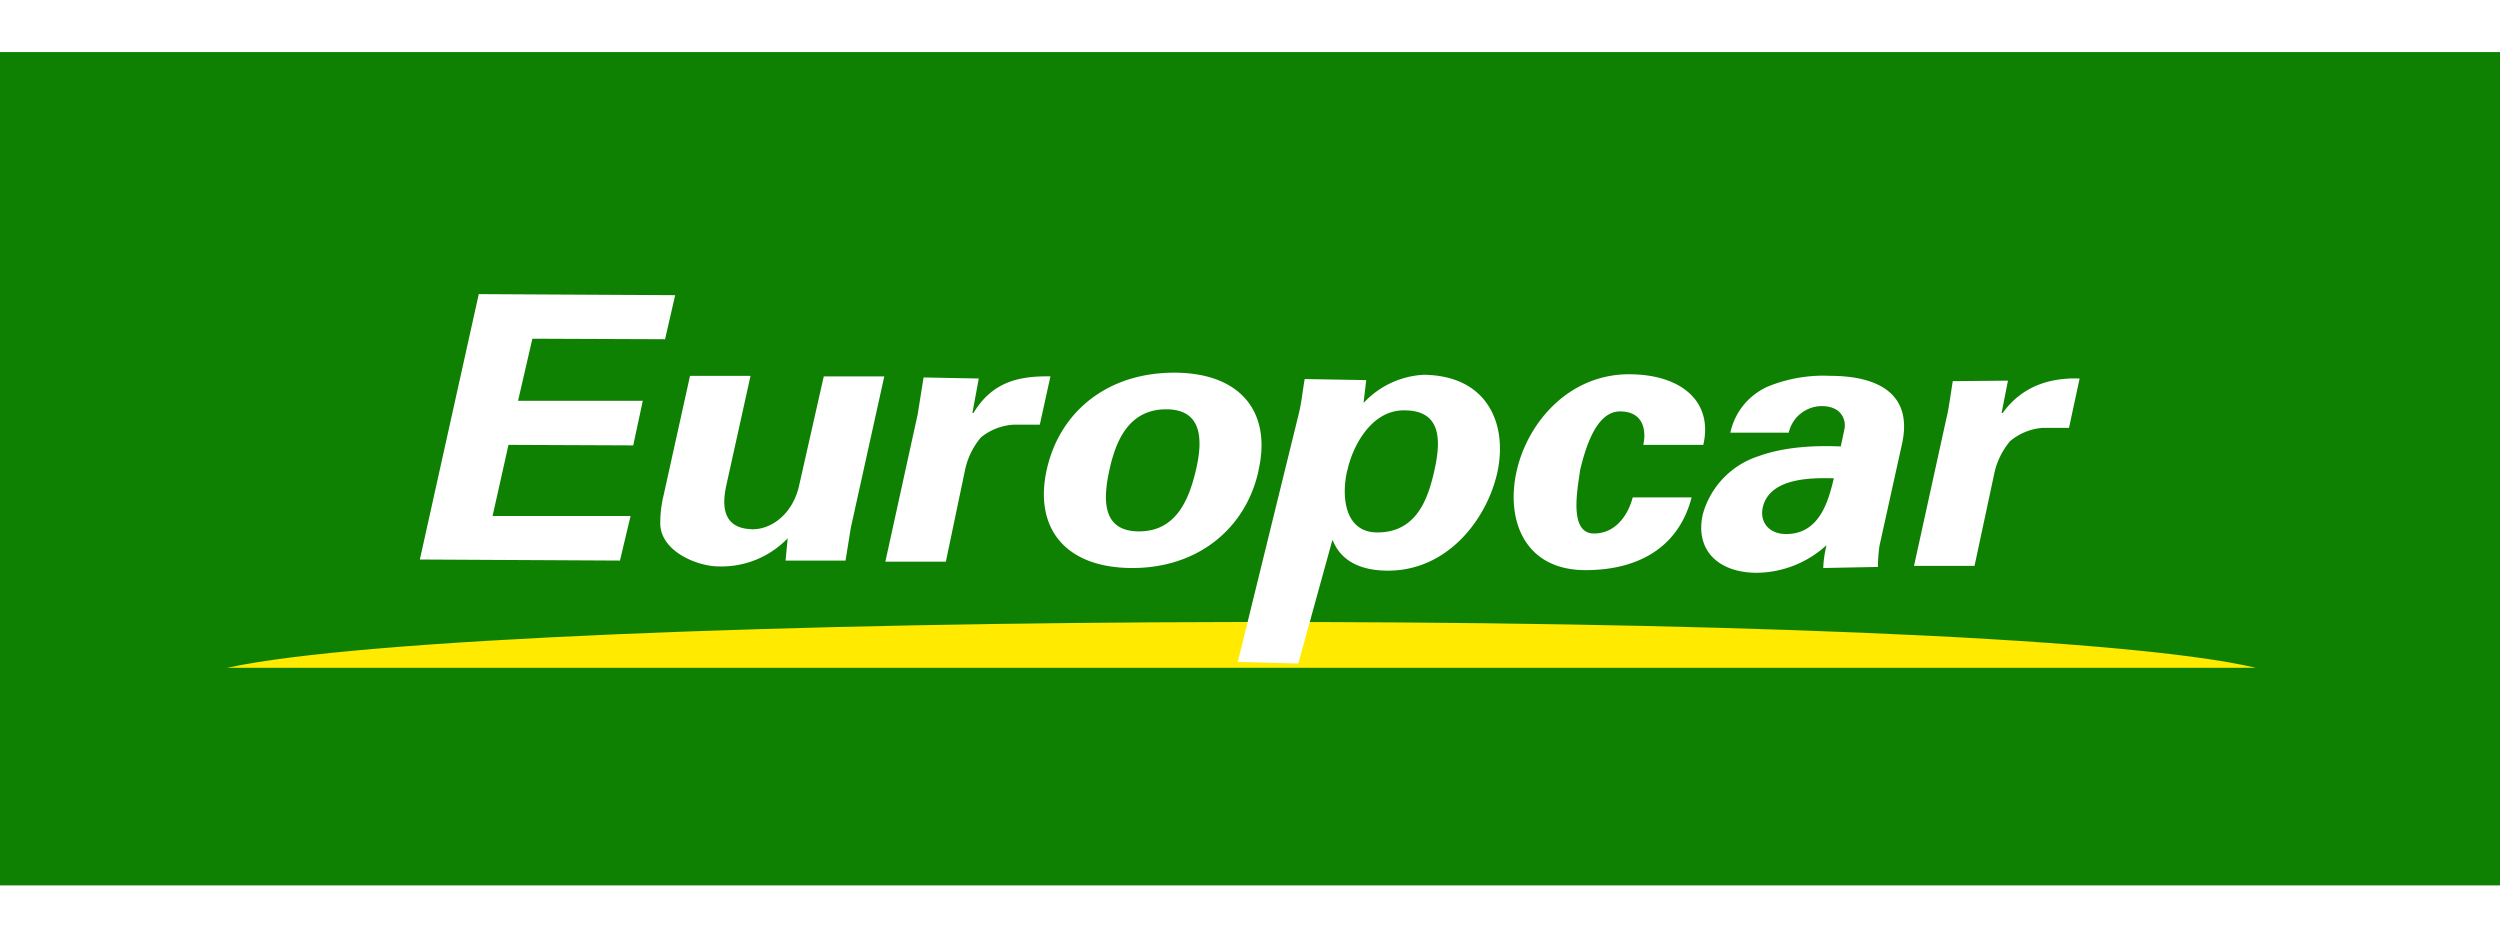 <svg class="europcar flex-auto ml1 mr1 mb3-m mb3 mb0-ns" style="width:120px;height:45px;" xmlns="http://www.w3.org/2000/svg" viewBox="0 0 471 157" width="471"  height="157" ><path fill="#0e8102" d="M0 0h471v157H0z"></path><path d="M42.6 116H425c-51.2-12-332.1-11-382.2 0" fill-rule="evenodd" fill="#ffea00"></path><path fill="#ffffff" d="M90.2 45.6l37 .2-1.9 8.3-25-.1-2.7 11.7h23.5l-1.8 8.4-23.5-.1-3 13.4h26l-2 8.4-37.7-.2 11.1-50zM148.4 91.6a17.3 17.3 0 0 1-13 5.3c-3.9 0-10.7-2.7-11-7.8a21.5 21.5 0 0 1 .6-5.5l5-22.6h11.4l-4.6 20.8c-.8 3.8-.6 8 5 8.1 3.7 0 7.5-3 8.7-8l4.7-20.8h11.4l-6.3 28.5-1 6.2H148zM184.4 61.5l-1.2 6.5h.2c3.6-6 8.8-7 14.5-6.9l-2 9.1h-5a10.8 10.8 0 0 0-6.1 2.4 14 14 0 0 0-3 6.2L178.2 96h-11.4l6.1-27.8 1.1-6.9zM209 78.8c1.2-5.6 3.7-11.5 10.7-11.5s6.9 6 5.6 11.5-3.7 11.5-10.7 11.5-6.8-6-5.6-11.5m28.1 0c2.5-10.9-3.3-18.4-15.9-18.4s-21.6 7.4-24 18.3 3.4 18.4 15.9 18.5 21.6-7.4 24-18.3M253.8 79c1-4.8 4.6-11.6 10.8-11.5 7.3 0 6.8 6.2 5.6 11.5s-3.4 11.5-10.7 11.5c-6.2 0-6.8-6.8-5.7-11.6m3.6-17.1l-11.6-.2c-.4 2.3-.6 4.6-1.2 6.9l-11.4 46.4 11.4.3L251 92h.1c1.6 4 5.4 5.7 10.4 5.7 11.2 0 18.6-9.6 20.6-18.5 2-9.3-2-18.3-13.9-18.4A16.6 16.6 0 0 0 257 66h-.1zM309.6 74c.6-2.8 0-6.3-4.4-6.3-4.9 0-6.8 8.3-7.5 11-.4 3.2-2.3 12 2.6 12 4.4 0 6.6-4 7.3-6.8h11.1c-2.3 8.9-9.4 13.7-20 13.7-11.4 0-15-9.3-13-18.5s9.8-18.4 21.2-18.4c9.8 0 15.9 5.1 14 13.3zM345.5 80.3c-1 4.1-2.6 10.5-9 10.5-3.1 0-5-2.1-4.4-5 1.3-5.7 9.4-5.6 13.4-5.5m-8.5-8.6a6.4 6.4 0 0 1 6.2-5c4 0 4.6 2.9 4.3 4.3l-.7 3.3c-4.6-.2-10.4 0-15.4 1.8a16 16 0 0 0-10.6 11c-1.5 6.8 3 11 10.2 11a19.7 19.7 0 0 0 13-5.1h.1a20.4 20.4 0 0 0-.6 4.2l10.3-.2a29.5 29.5 0 0 1 .3-4l4.2-19c2.4-10.4-5.7-13-13.4-13a27.6 27.6 0 0 0-11.8 2 12.3 12.3 0 0 0-7.1 8.7zM378.3 61.9l-1.2 6.1h.2c3.6-5 8.8-6.7 14.5-6.5l-2 9.3h-5a10.8 10.8 0 0 0-6.1 2.5 14 14 0 0 0-3 6.2L372 96.8h-11.4l6.1-27.8c.4-1.5.8-4.5 1.2-7z"></path></svg>